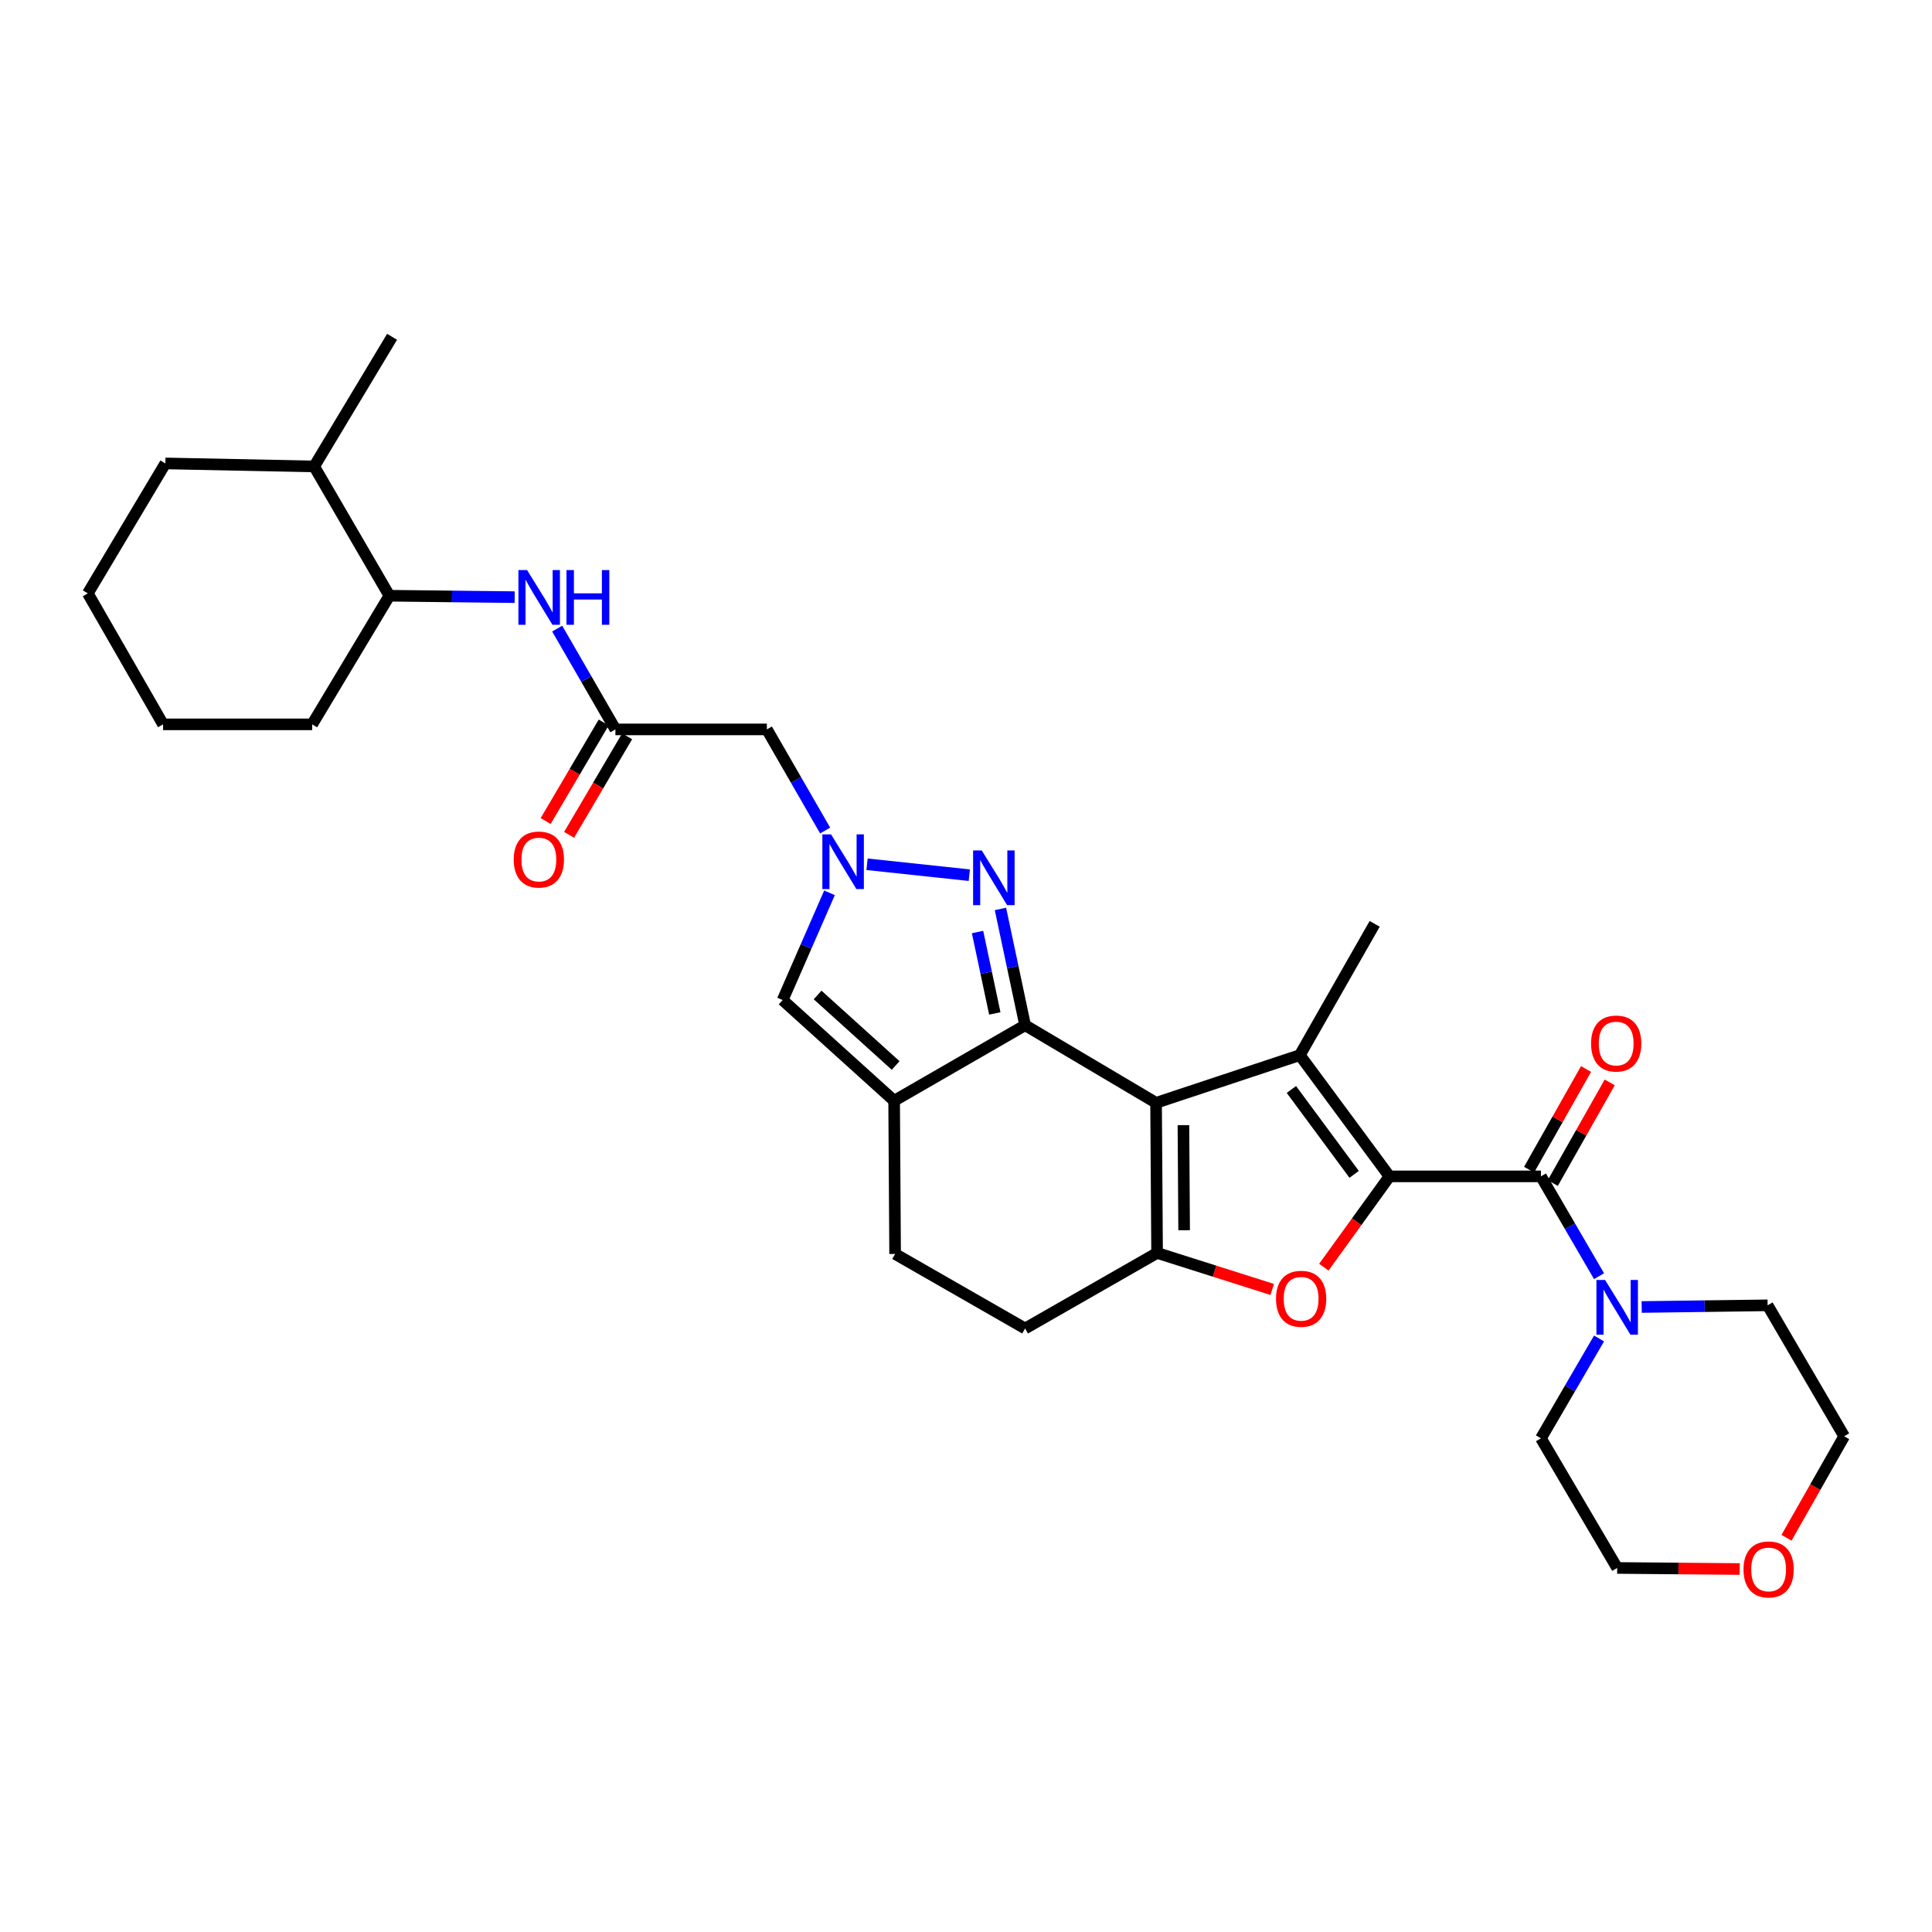 <?xml version='1.0' encoding='iso-8859-1'?>
<svg version='1.1' baseProfile='full'
              xmlns='http://www.w3.org/2000/svg'
                      xmlns:rdkit='http://www.rdkit.org/xml'
                      xmlns:xlink='http://www.w3.org/1999/xlink'
                  xml:space='preserve'
width='1000px' height='1000px' viewBox='0 0 1000 1000'>
<!-- END OF HEADER -->
<rect style='opacity:1.0;fill:#FFFFFF;stroke:none' width='1000' height='1000' x='0' y='0'> </rect>
<path class='bond-1' d='M 598.382,570.82 L 530.599,530.663' style='fill:none;fill-rule:evenodd;stroke:#000000;stroke-width:6px;stroke-linecap:butt;stroke-linejoin:miter;stroke-opacity:1' />
<path class='bond-2' d='M 598.382,570.82 L 672.782,546.135' style='fill:none;fill-rule:evenodd;stroke:#000000;stroke-width:6px;stroke-linecap:butt;stroke-linejoin:miter;stroke-opacity:1' />
<path class='bond-3' d='M 598.382,570.82 L 598.906,648.521' style='fill:none;fill-rule:evenodd;stroke:#000000;stroke-width:6px;stroke-linecap:butt;stroke-linejoin:miter;stroke-opacity:1' />
<path class='bond-3' d='M 612.539,582.38 L 612.906,636.771' style='fill:none;fill-rule:evenodd;stroke:#000000;stroke-width:6px;stroke-linecap:butt;stroke-linejoin:miter;stroke-opacity:1' />
<path class='bond-0' d='M 719.189,608.889 L 672.782,546.135' style='fill:none;fill-rule:evenodd;stroke:#000000;stroke-width:6px;stroke-linecap:butt;stroke-linejoin:miter;stroke-opacity:1' />
<path class='bond-0' d='M 700.908,607.847 L 668.423,563.919' style='fill:none;fill-rule:evenodd;stroke:#000000;stroke-width:6px;stroke-linecap:butt;stroke-linejoin:miter;stroke-opacity:1' />
<path class='bond-8' d='M 719.189,608.889 L 797.586,608.889' style='fill:none;fill-rule:evenodd;stroke:#000000;stroke-width:6px;stroke-linecap:butt;stroke-linejoin:miter;stroke-opacity:1' />
<path class='bond-31' d='M 719.189,608.889 L 702.205,632.392' style='fill:none;fill-rule:evenodd;stroke:#000000;stroke-width:6px;stroke-linecap:butt;stroke-linejoin:miter;stroke-opacity:1' />
<path class='bond-31' d='M 702.205,632.392 L 685.221,655.895' style='fill:none;fill-rule:evenodd;stroke:#FF0000;stroke-width:6px;stroke-linecap:butt;stroke-linejoin:miter;stroke-opacity:1' />
<path class='bond-5' d='M 530.599,530.663 L 524.215,500.564' style='fill:none;fill-rule:evenodd;stroke:#000000;stroke-width:6px;stroke-linecap:butt;stroke-linejoin:miter;stroke-opacity:1' />
<path class='bond-5' d='M 524.215,500.564 L 517.832,470.464' style='fill:none;fill-rule:evenodd;stroke:#0000FF;stroke-width:6px;stroke-linecap:butt;stroke-linejoin:miter;stroke-opacity:1' />
<path class='bond-5' d='M 514.911,524.554 L 510.443,503.485' style='fill:none;fill-rule:evenodd;stroke:#000000;stroke-width:6px;stroke-linecap:butt;stroke-linejoin:miter;stroke-opacity:1' />
<path class='bond-5' d='M 510.443,503.485 L 505.974,482.415' style='fill:none;fill-rule:evenodd;stroke:#0000FF;stroke-width:6px;stroke-linecap:butt;stroke-linejoin:miter;stroke-opacity:1' />
<path class='bond-6' d='M 530.599,530.663 L 462.8,569.764' style='fill:none;fill-rule:evenodd;stroke:#000000;stroke-width:6px;stroke-linecap:butt;stroke-linejoin:miter;stroke-opacity:1' />
<path class='bond-21' d='M 672.782,546.135 L 711.531,478.179' style='fill:none;fill-rule:evenodd;stroke:#000000;stroke-width:6px;stroke-linecap:butt;stroke-linejoin:miter;stroke-opacity:1' />
<path class='bond-4' d='M 598.906,648.521 L 628.707,657.972' style='fill:none;fill-rule:evenodd;stroke:#000000;stroke-width:6px;stroke-linecap:butt;stroke-linejoin:miter;stroke-opacity:1' />
<path class='bond-4' d='M 628.707,657.972 L 658.508,667.424' style='fill:none;fill-rule:evenodd;stroke:#FF0000;stroke-width:6px;stroke-linecap:butt;stroke-linejoin:miter;stroke-opacity:1' />
<path class='bond-14' d='M 598.906,648.521 L 530.599,687.622' style='fill:none;fill-rule:evenodd;stroke:#000000;stroke-width:6px;stroke-linecap:butt;stroke-linejoin:miter;stroke-opacity:1' />
<path class='bond-7' d='M 501.714,452.997 L 448.776,447.34' style='fill:none;fill-rule:evenodd;stroke:#0000FF;stroke-width:6px;stroke-linecap:butt;stroke-linejoin:miter;stroke-opacity:1' />
<path class='bond-9' d='M 462.8,569.764 L 405.099,517.624' style='fill:none;fill-rule:evenodd;stroke:#000000;stroke-width:6px;stroke-linecap:butt;stroke-linejoin:miter;stroke-opacity:1' />
<path class='bond-9' d='M 463.584,551.497 L 423.193,514.999' style='fill:none;fill-rule:evenodd;stroke:#000000;stroke-width:6px;stroke-linecap:butt;stroke-linejoin:miter;stroke-opacity:1' />
<path class='bond-32' d='M 462.8,569.764 L 463.308,649.045' style='fill:none;fill-rule:evenodd;stroke:#000000;stroke-width:6px;stroke-linecap:butt;stroke-linejoin:miter;stroke-opacity:1' />
<path class='bond-11' d='M 427.095,429.88 L 412.014,403.709' style='fill:none;fill-rule:evenodd;stroke:#0000FF;stroke-width:6px;stroke-linecap:butt;stroke-linejoin:miter;stroke-opacity:1' />
<path class='bond-11' d='M 412.014,403.709 L 396.933,377.537' style='fill:none;fill-rule:evenodd;stroke:#000000;stroke-width:6px;stroke-linecap:butt;stroke-linejoin:miter;stroke-opacity:1' />
<path class='bond-33' d='M 429.351,462.13 L 417.225,489.877' style='fill:none;fill-rule:evenodd;stroke:#0000FF;stroke-width:6px;stroke-linecap:butt;stroke-linejoin:miter;stroke-opacity:1' />
<path class='bond-33' d='M 417.225,489.877 L 405.099,517.624' style='fill:none;fill-rule:evenodd;stroke:#000000;stroke-width:6px;stroke-linecap:butt;stroke-linejoin:miter;stroke-opacity:1' />
<path class='bond-10' d='M 797.586,608.889 L 812.624,634.72' style='fill:none;fill-rule:evenodd;stroke:#000000;stroke-width:6px;stroke-linecap:butt;stroke-linejoin:miter;stroke-opacity:1' />
<path class='bond-10' d='M 812.624,634.72 L 827.662,660.551' style='fill:none;fill-rule:evenodd;stroke:#0000FF;stroke-width:6px;stroke-linecap:butt;stroke-linejoin:miter;stroke-opacity:1' />
<path class='bond-17' d='M 803.713,612.355 L 818.451,586.304' style='fill:none;fill-rule:evenodd;stroke:#000000;stroke-width:6px;stroke-linecap:butt;stroke-linejoin:miter;stroke-opacity:1' />
<path class='bond-17' d='M 818.451,586.304 L 833.189,560.253' style='fill:none;fill-rule:evenodd;stroke:#FF0000;stroke-width:6px;stroke-linecap:butt;stroke-linejoin:miter;stroke-opacity:1' />
<path class='bond-17' d='M 791.459,605.422 L 806.197,579.371' style='fill:none;fill-rule:evenodd;stroke:#000000;stroke-width:6px;stroke-linecap:butt;stroke-linejoin:miter;stroke-opacity:1' />
<path class='bond-17' d='M 806.197,579.371 L 820.935,553.32' style='fill:none;fill-rule:evenodd;stroke:#FF0000;stroke-width:6px;stroke-linecap:butt;stroke-linejoin:miter;stroke-opacity:1' />
<path class='bond-22' d='M 849.734,676.502 L 882.323,676.067' style='fill:none;fill-rule:evenodd;stroke:#0000FF;stroke-width:6px;stroke-linecap:butt;stroke-linejoin:miter;stroke-opacity:1' />
<path class='bond-22' d='M 882.323,676.067 L 914.913,675.632' style='fill:none;fill-rule:evenodd;stroke:#000000;stroke-width:6px;stroke-linecap:butt;stroke-linejoin:miter;stroke-opacity:1' />
<path class='bond-23' d='M 827.664,692.793 L 812.625,718.632' style='fill:none;fill-rule:evenodd;stroke:#0000FF;stroke-width:6px;stroke-linecap:butt;stroke-linejoin:miter;stroke-opacity:1' />
<path class='bond-23' d='M 812.625,718.632 L 797.586,744.471' style='fill:none;fill-rule:evenodd;stroke:#000000;stroke-width:6px;stroke-linecap:butt;stroke-linejoin:miter;stroke-opacity:1' />
<path class='bond-12' d='M 396.933,377.537 L 318.535,377.537' style='fill:none;fill-rule:evenodd;stroke:#000000;stroke-width:6px;stroke-linecap:butt;stroke-linejoin:miter;stroke-opacity:1' />
<path class='bond-13' d='M 318.535,377.537 L 303.465,351.449' style='fill:none;fill-rule:evenodd;stroke:#000000;stroke-width:6px;stroke-linecap:butt;stroke-linejoin:miter;stroke-opacity:1' />
<path class='bond-13' d='M 303.465,351.449 L 288.394,325.362' style='fill:none;fill-rule:evenodd;stroke:#0000FF;stroke-width:6px;stroke-linecap:butt;stroke-linejoin:miter;stroke-opacity:1' />
<path class='bond-18' d='M 312.47,373.964 L 297.449,399.466' style='fill:none;fill-rule:evenodd;stroke:#000000;stroke-width:6px;stroke-linecap:butt;stroke-linejoin:miter;stroke-opacity:1' />
<path class='bond-18' d='M 297.449,399.466 L 282.429,424.967' style='fill:none;fill-rule:evenodd;stroke:#FF0000;stroke-width:6px;stroke-linecap:butt;stroke-linejoin:miter;stroke-opacity:1' />
<path class='bond-18' d='M 324.601,381.109 L 309.581,406.611' style='fill:none;fill-rule:evenodd;stroke:#000000;stroke-width:6px;stroke-linecap:butt;stroke-linejoin:miter;stroke-opacity:1' />
<path class='bond-18' d='M 309.581,406.611 L 294.56,432.112' style='fill:none;fill-rule:evenodd;stroke:#FF0000;stroke-width:6px;stroke-linecap:butt;stroke-linejoin:miter;stroke-opacity:1' />
<path class='bond-16' d='M 266.396,309.085 L 233.967,308.715' style='fill:none;fill-rule:evenodd;stroke:#0000FF;stroke-width:6px;stroke-linecap:butt;stroke-linejoin:miter;stroke-opacity:1' />
<path class='bond-16' d='M 233.967,308.715 L 201.538,308.346' style='fill:none;fill-rule:evenodd;stroke:#000000;stroke-width:6px;stroke-linecap:butt;stroke-linejoin:miter;stroke-opacity:1' />
<path class='bond-15' d='M 530.599,687.622 L 463.308,649.045' style='fill:none;fill-rule:evenodd;stroke:#000000;stroke-width:6px;stroke-linecap:butt;stroke-linejoin:miter;stroke-opacity:1' />
<path class='bond-20' d='M 201.538,308.346 L 162.617,241.431' style='fill:none;fill-rule:evenodd;stroke:#000000;stroke-width:6px;stroke-linecap:butt;stroke-linejoin:miter;stroke-opacity:1' />
<path class='bond-26' d='M 201.538,308.346 L 161.576,374.924' style='fill:none;fill-rule:evenodd;stroke:#000000;stroke-width:6px;stroke-linecap:butt;stroke-linejoin:miter;stroke-opacity:1' />
<path class='bond-19' d='M 900.477,812.124 L 868.762,811.849' style='fill:none;fill-rule:evenodd;stroke:#FF0000;stroke-width:6px;stroke-linecap:butt;stroke-linejoin:miter;stroke-opacity:1' />
<path class='bond-19' d='M 868.762,811.849 L 837.047,811.574' style='fill:none;fill-rule:evenodd;stroke:#000000;stroke-width:6px;stroke-linecap:butt;stroke-linejoin:miter;stroke-opacity:1' />
<path class='bond-34' d='M 924.697,795.955 L 939.621,769.685' style='fill:none;fill-rule:evenodd;stroke:#FF0000;stroke-width:6px;stroke-linecap:butt;stroke-linejoin:miter;stroke-opacity:1' />
<path class='bond-34' d='M 939.621,769.685 L 954.545,743.415' style='fill:none;fill-rule:evenodd;stroke:#000000;stroke-width:6px;stroke-linecap:butt;stroke-linejoin:miter;stroke-opacity:1' />
<path class='bond-27' d='M 162.617,241.431 L 202.938,174.328' style='fill:none;fill-rule:evenodd;stroke:#000000;stroke-width:6px;stroke-linecap:butt;stroke-linejoin:miter;stroke-opacity:1' />
<path class='bond-28' d='M 162.617,241.431 L 85.596,239.866' style='fill:none;fill-rule:evenodd;stroke:#000000;stroke-width:6px;stroke-linecap:butt;stroke-linejoin:miter;stroke-opacity:1' />
<path class='bond-25' d='M 914.913,675.632 L 954.545,743.415' style='fill:none;fill-rule:evenodd;stroke:#000000;stroke-width:6px;stroke-linecap:butt;stroke-linejoin:miter;stroke-opacity:1' />
<path class='bond-24' d='M 797.586,744.471 L 837.047,811.574' style='fill:none;fill-rule:evenodd;stroke:#000000;stroke-width:6px;stroke-linecap:butt;stroke-linejoin:miter;stroke-opacity:1' />
<path class='bond-29' d='M 161.576,374.924 L 84.407,374.924' style='fill:none;fill-rule:evenodd;stroke:#000000;stroke-width:6px;stroke-linecap:butt;stroke-linejoin:miter;stroke-opacity:1' />
<path class='bond-35' d='M 85.596,239.866 L 45.455,307.125' style='fill:none;fill-rule:evenodd;stroke:#000000;stroke-width:6px;stroke-linecap:butt;stroke-linejoin:miter;stroke-opacity:1' />
<path class='bond-30' d='M 84.407,374.924 L 45.455,307.125' style='fill:none;fill-rule:evenodd;stroke:#000000;stroke-width:6px;stroke-linecap:butt;stroke-linejoin:miter;stroke-opacity:1' />
<path  class='atom-5' d='M 660.463 672.247
Q 660.463 665.447, 663.823 661.647
Q 667.183 657.847, 673.463 657.847
Q 679.743 657.847, 683.103 661.647
Q 686.463 665.447, 686.463 672.247
Q 686.463 679.127, 683.063 683.047
Q 679.663 686.927, 673.463 686.927
Q 667.223 686.927, 663.823 683.047
Q 660.463 679.167, 660.463 672.247
M 673.463 683.727
Q 677.783 683.727, 680.103 680.847
Q 682.463 677.927, 682.463 672.247
Q 682.463 666.687, 680.103 663.887
Q 677.783 661.047, 673.463 661.047
Q 669.143 661.047, 666.783 663.847
Q 664.463 666.647, 664.463 672.247
Q 664.463 677.967, 666.783 680.847
Q 669.143 683.727, 673.463 683.727
' fill='#FF0000'/>
<path  class='atom-6' d='M 508.155 440.194
L 517.435 455.194
Q 518.355 456.674, 519.835 459.354
Q 521.315 462.034, 521.395 462.194
L 521.395 440.194
L 525.155 440.194
L 525.155 468.514
L 521.275 468.514
L 511.315 452.114
Q 510.155 450.194, 508.915 447.994
Q 507.715 445.794, 507.355 445.114
L 507.355 468.514
L 503.675 468.514
L 503.675 440.194
L 508.155 440.194
' fill='#0000FF'/>
<path  class='atom-8' d='M 430.134 431.856
L 439.414 446.856
Q 440.334 448.336, 441.814 451.016
Q 443.294 453.696, 443.374 453.856
L 443.374 431.856
L 447.134 431.856
L 447.134 460.176
L 443.254 460.176
L 433.294 443.776
Q 432.134 441.856, 430.894 439.656
Q 429.694 437.456, 429.334 436.776
L 429.334 460.176
L 425.654 460.176
L 425.654 431.856
L 430.134 431.856
' fill='#0000FF'/>
<path  class='atom-11' d='M 830.787 662.512
L 840.067 677.512
Q 840.987 678.992, 842.467 681.672
Q 843.947 684.352, 844.027 684.512
L 844.027 662.512
L 847.787 662.512
L 847.787 690.832
L 843.907 690.832
L 833.947 674.432
Q 832.787 672.512, 831.547 670.312
Q 830.347 668.112, 829.987 667.432
L 829.987 690.832
L 826.307 690.832
L 826.307 662.512
L 830.787 662.512
' fill='#0000FF'/>
<path  class='atom-14' d='M 272.815 295.069
L 282.095 310.069
Q 283.015 311.549, 284.495 314.229
Q 285.975 316.909, 286.055 317.069
L 286.055 295.069
L 289.815 295.069
L 289.815 323.389
L 285.935 323.389
L 275.975 306.989
Q 274.815 305.069, 273.575 302.869
Q 272.375 300.669, 272.015 299.989
L 272.015 323.389
L 268.335 323.389
L 268.335 295.069
L 272.815 295.069
' fill='#0000FF'/>
<path  class='atom-14' d='M 293.215 295.069
L 297.055 295.069
L 297.055 307.109
L 311.535 307.109
L 311.535 295.069
L 315.375 295.069
L 315.375 323.389
L 311.535 323.389
L 311.535 310.309
L 297.055 310.309
L 297.055 323.389
L 293.215 323.389
L 293.215 295.069
' fill='#0000FF'/>
<path  class='atom-18' d='M 823.531 540.129
Q 823.531 533.329, 826.891 529.529
Q 830.251 525.729, 836.531 525.729
Q 842.811 525.729, 846.171 529.529
Q 849.531 533.329, 849.531 540.129
Q 849.531 547.009, 846.131 550.929
Q 842.731 554.809, 836.531 554.809
Q 830.291 554.809, 826.891 550.929
Q 823.531 547.049, 823.531 540.129
M 836.531 551.609
Q 840.851 551.609, 843.171 548.729
Q 845.531 545.809, 845.531 540.129
Q 845.531 534.569, 843.171 531.769
Q 840.851 528.929, 836.531 528.929
Q 832.211 528.929, 829.851 531.729
Q 827.531 534.529, 827.531 540.129
Q 827.531 545.849, 829.851 548.729
Q 832.211 551.609, 836.531 551.609
' fill='#FF0000'/>
<path  class='atom-19' d='M 265.91 444.892
Q 265.91 438.092, 269.27 434.292
Q 272.63 430.492, 278.91 430.492
Q 285.19 430.492, 288.55 434.292
Q 291.91 438.092, 291.91 444.892
Q 291.91 451.772, 288.51 455.692
Q 285.11 459.572, 278.91 459.572
Q 272.67 459.572, 269.27 455.692
Q 265.91 451.812, 265.91 444.892
M 278.91 456.372
Q 283.23 456.372, 285.55 453.492
Q 287.91 450.572, 287.91 444.892
Q 287.91 439.332, 285.55 436.532
Q 283.23 433.692, 278.91 433.692
Q 274.59 433.692, 272.23 436.492
Q 269.91 439.292, 269.91 444.892
Q 269.91 450.612, 272.23 453.492
Q 274.59 456.372, 278.91 456.372
' fill='#FF0000'/>
<path  class='atom-20' d='M 902.437 812.334
Q 902.437 805.534, 905.797 801.734
Q 909.157 797.934, 915.437 797.934
Q 921.717 797.934, 925.077 801.734
Q 928.437 805.534, 928.437 812.334
Q 928.437 819.214, 925.037 823.134
Q 921.637 827.014, 915.437 827.014
Q 909.197 827.014, 905.797 823.134
Q 902.437 819.254, 902.437 812.334
M 915.437 823.814
Q 919.757 823.814, 922.077 820.934
Q 924.437 818.014, 924.437 812.334
Q 924.437 806.774, 922.077 803.974
Q 919.757 801.134, 915.437 801.134
Q 911.117 801.134, 908.757 803.934
Q 906.437 806.734, 906.437 812.334
Q 906.437 818.054, 908.757 820.934
Q 911.117 823.814, 915.437 823.814
' fill='#FF0000'/>
</svg>
